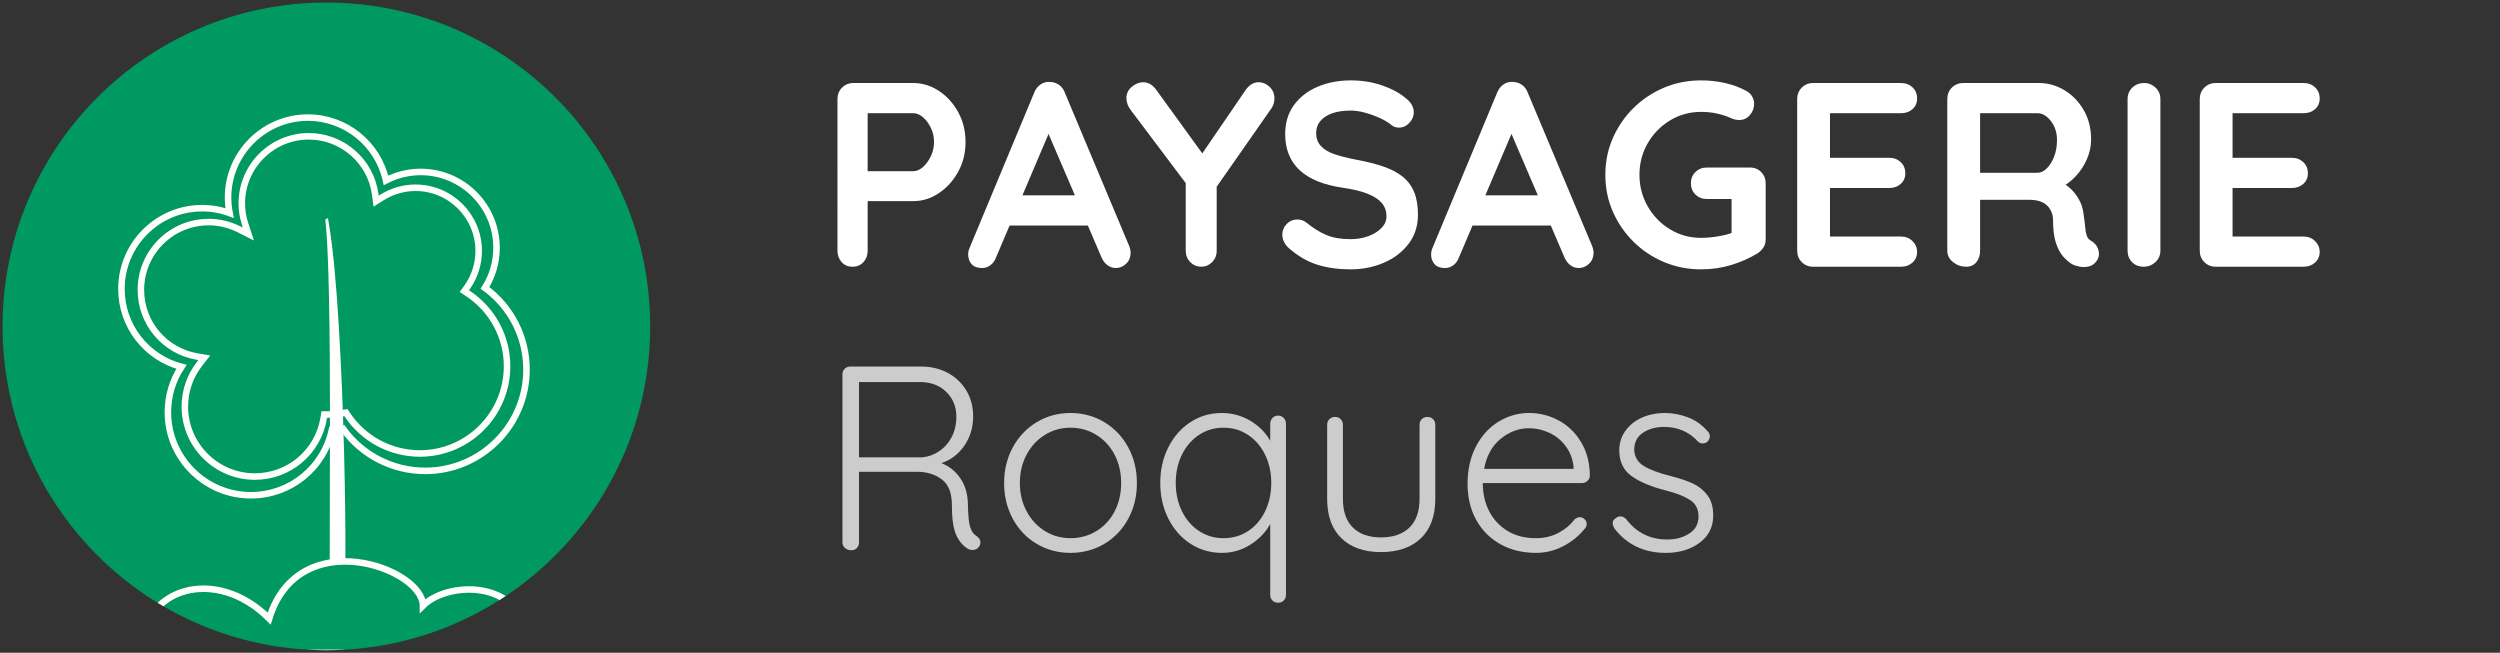 <?xml version="1.0" encoding="utf-8"?>
<!-- Generator: Adobe Illustrator 16.0.0, SVG Export Plug-In . SVG Version: 6.00 Build 0)  -->
<!DOCTYPE svg PUBLIC "-//W3C//DTD SVG 1.1//EN" "http://www.w3.org/Graphics/SVG/1.1/DTD/svg11.dtd">
<svg version="1.1" id="Calque_1" xmlns="http://www.w3.org/2000/svg" xmlns:xlink="http://www.w3.org/1999/xlink" x="0px" y="0px"
	 width="1915px" height="500px" viewBox="0 0 1915 500" enable-background="new 0 0 1915 500" xml:space="preserve">
<rect x="0" y="0" width="1915" height="500" fill="#333333" stroke="none"/>
<circle fill="#009961" cx="250" cy="250" r="248.042"/>
<g>
	<defs>
		<circle id="SVGID_1_" cx="250" cy="250" r="248.042"/>
	</defs>
	<clipPath id="SVGID_2_">
		<use xlink:href="#SVGID_1_"  overflow="visible"/>
	</clipPath>
	<path clip-path="url(#SVGID_2_)" fill="none" stroke="#FFFFFF" stroke-width="5" stroke-miterlimit="10" d="M192.183,379.362
		c-35.054,0-63.574-28.515-63.574-63.571c0-12.512,3.57-24.429,10.392-34.777c-26.938-7.08-45.974-31.379-45.974-59.705
		c0-34.09,27.733-61.827,61.819-61.827c7.236,0,14.277,1.25,21.012,3.711c-0.771-3.919-1.166-7.894-1.166-11.874
		c0-33.767,27.463-61.241,61.23-61.241c28.85,0,53.688,20.348,59.76,48.104c8.22-4.246,17.309-6.471,26.557-6.471
		c32.037,0,58.104,26.064,58.104,58.102c0,10.932-3.041,21.476-8.829,30.712c19.979,14.607,31.792,37.756,31.792,62.602
		c0,42.771-34.798,77.567-77.56,77.567c-25.097,0-48.512-12.069-63.069-32.41c-2.795,0.423-5.593,0.693-8.39,0.816
		C248.067,358.403,222.407,379.362,192.183,379.362z"/>
	<path clip-path="url(#SVGID_2_)" fill="none" stroke="#FFFFFF" stroke-width="5" stroke-miterlimit="10" d="M159.814,170.111
		c-28.617,0-51.896,23.289-51.896,51.91c0,25.333,18.117,46.823,43.096,51.104l5.479,0.932l-3.435,4.382
		c-7.503,9.536-11.463,20.96-11.463,33.038c0,29.532,24.027,53.564,53.571,53.564c26.268,0,48.475-18.817,52.769-44.748l0.452-2.749
		l2.785-0.022c3.869-0.024,7.807-0.393,11.671-1.091l2.128-0.374l1.208,1.792c12.45,18.481,33.181,29.521,55.44,29.521
		c36.834,0,66.793-29.977,66.793-66.816c0-22.402-11.153-43.218-29.866-55.652l-2.848-1.893l2.001-2.785
		c5.874-8.258,8.979-17.938,8.979-28.017c0-26.678-21.703-48.38-48.382-48.38c-9.112,0-18.043,2.598-25.813,7.516l-4.378,2.767
		l-0.674-5.133c-3.354-25.406-25.226-44.565-50.854-44.565c-28.311,0-51.354,23.038-51.354,51.351
		c0,5.385,0.859,10.754,2.564,15.949l2.477,7.577l-7.119-3.592C175.803,171.99,167.953,170.111,159.814,170.111z"/>
	<path clip-path="url(#SVGID_2_)" fill="#FFFFFF" d="M252.569,429.956c0,0,0.024-16.392,0.063-40.98
		c0.021-12.316,0.062-26.667,0.087-42.063c0.072-15.38,0.036-31.786-0.025-48.19c-0.012-16.408-0.087-32.813-0.317-48.178
		c-0.232-15.354-0.415-29.694-0.87-41.938c-0.257-6.104-0.344-11.762-0.639-16.69c-0.296-4.938-0.404-9.32-0.725-12.826
		c-0.59-7.046-0.933-11.077-0.933-11.077l2.038-0.916c0,0,0.637,4.017,1.753,11.055c0.575,3.533,1.006,7.854,1.644,12.807
		c0.649,4.959,1.165,10.576,1.741,16.719c1.118,12.29,2.233,26.647,3.152,42.068c0.92,15.424,1.718,31.891,2.45,48.364
		c0.642,16.479,1.153,32.965,1.583,48.413c0.442,15.454,0.615,29.891,0.813,42.255c0.218,12.373,0.157,22.683,0.206,29.91
		c0.012,7.233,0.012,11.367,0.012,11.367L252.569,429.956z"/>
	<path clip-path="url(#SVGID_2_)" fill="none" stroke="#FFFFFF" stroke-width="5" stroke-miterlimit="10" d="M107.894,500.087
		c0-50.156,57.44-67.091,98.286-26.249c22.74-73.486,117.813-38.489,117.813-9.912c19.538-19.536,81.923-21.575,81.923,36.161
		H107.894L107.894,500.087z"/>
</g>
<g>
	<path fill="#FFFFFF" d="M699.595,63.592c6.973,0,13.507,2.011,19.6,6.031c6.103,4.021,11.025,9.447,14.778,16.282
		c3.753,6.836,5.63,14.477,5.63,22.918c0,8.313-1.878,15.882-5.63,22.717c-3.753,6.831-8.677,12.298-14.778,16.38
		c-6.093,4.089-12.626,6.133-19.6,6.133H662.61l2.01-3.619v41.613c0,3.486-1.075,6.399-3.22,8.744
		c-2.145,2.349-4.956,3.519-8.442,3.519c-3.354,0-6.102-1.169-8.236-3.519c-2.151-2.345-3.22-5.258-3.22-8.744V75.853
		c0-3.481,1.17-6.396,3.518-8.743c2.34-2.345,5.261-3.519,8.748-3.519H699.595L699.595,63.592z M699.595,131.135
		c2.544,0,5.024-1.071,7.443-3.216c2.41-2.145,4.423-4.923,6.03-8.343c1.604-3.415,2.411-7,2.411-10.753
		c0-3.888-0.808-7.503-2.411-10.856c-1.607-3.35-3.62-6.062-6.03-8.139c-2.418-2.077-4.899-3.118-7.443-3.118h-37.388l2.412-3.62
		v51.261l-2.215-3.216H699.595L699.595,131.135z"/>
	<path fill="#FFFFFF" d="M806.342,95.152l-43.417,102.121c-0.942,2.548-2.389,4.521-4.327,5.929
		c-1.938,1.41-4.051,2.113-6.328,2.113c-3.62,0-6.307-1.005-8.042-3.016c-1.744-2.01-2.614-4.488-2.614-7.437
		c0-1.209,0.203-2.482,0.604-3.821l50.051-120.214c1.077-2.677,2.719-4.754,4.924-6.23c2.214-1.474,4.594-2.077,7.139-1.81
		c2.411,0,4.655,0.703,6.737,2.111c2.073,1.406,3.58,3.385,4.521,5.928l49.447,117.799c0.676,1.743,1.006,3.354,1.006,4.826
		c0,3.621-1.17,6.502-3.519,8.646c-2.339,2.144-4.921,3.216-7.734,3.216c-2.413,0-4.595-0.739-6.533-2.211
		c-1.948-1.473-3.455-3.482-4.524-6.031l-43.219-100.71L806.342,95.152z M769.153,172.75l11.057-23.118h54.276l3.824,23.118H769.153
		z"/>
	<path fill="#FFFFFF" d="M964.146,62.988c3.078,0,5.856,1.178,8.339,3.517c2.481,2.349,3.722,5.328,3.722,8.948
		c0,1.206-0.173,2.446-0.505,3.719c-0.336,1.276-0.908,2.514-1.709,3.719l-45.632,65.333l3.619-13.872v57.696
		c0,3.487-1.178,6.4-3.517,8.744c-2.348,2.348-5.065,3.519-8.146,3.519c-3.352,0-6.202-1.17-8.543-3.519
		c-2.347-2.344-3.517-5.257-3.517-8.744v-56.086l1.608,6.433l-43.424-57.693c-1.344-1.739-2.277-3.416-2.811-5.023
		c-0.544-1.611-0.809-3.083-0.809-4.423c0-3.619,1.406-6.563,4.224-8.846c2.811-2.278,5.693-3.42,8.646-3.42
		c3.747,0,7.036,1.881,9.848,5.63l38.597,53.271l-5.631-0.806l35.588-52.065C956.906,64.998,960.248,62.988,964.146,62.988z"/>
	<path fill="#FFFFFF" d="M1034.504,206.32c-9.386,0-17.825-1.173-25.333-3.52c-7.508-2.344-14.667-6.462-21.507-12.363
		c-1.746-1.473-3.088-3.145-4.021-5.025c-0.935-1.873-1.405-3.751-1.405-5.627c0-3.081,1.106-5.794,3.313-8.143
		c2.214-2.345,4.993-3.519,8.346-3.519c2.545,0,4.821,0.807,6.832,2.411c5.098,4.158,10.153,7.309,15.179,9.451
		c5.026,2.143,11.222,3.215,18.597,3.215c4.952,0,9.517-0.771,13.671-2.313c4.152-1.54,7.498-3.617,10.05-6.231
		c2.544-2.614,3.817-5.595,3.817-8.944c0-4.02-1.201-7.439-3.619-10.255c-2.41-2.811-6.094-5.189-11.057-7.134
		c-4.953-1.943-11.255-3.452-18.895-4.523c-7.241-1.072-13.6-2.713-19.096-4.928c-5.498-2.21-10.084-5.025-13.773-8.441
		c-3.683-3.416-6.462-7.437-8.339-12.062c-1.878-4.625-2.812-9.815-2.812-15.581c0-8.708,2.236-16.147,6.729-22.313
		c4.49-6.163,10.552-10.855,18.194-14.071c7.64-3.216,16.081-4.826,25.331-4.826c8.707,0,16.779,1.31,24.217,3.919
		c7.444,2.614,13.508,5.934,18.194,9.952c3.888,3.082,5.834,6.632,5.834,10.652c0,2.954-1.146,5.63-3.423,8.041
		c-2.276,2.415-4.954,3.62-8.042,3.62c-2.01,0-3.815-0.604-5.425-1.811c-2.145-1.874-5.024-3.647-8.646-5.328
		c-3.613-1.672-7.438-3.078-11.457-4.22c-4.021-1.135-7.774-1.708-11.254-1.708c-5.764,0-10.623,0.738-14.573,2.21
		c-3.957,1.477-6.941,3.488-8.951,6.032c-2.011,2.547-3.017,5.497-3.017,8.845c0,4.021,1.179,7.338,3.519,9.95
		c2.349,2.615,5.733,4.696,10.153,6.235c4.421,1.539,9.713,2.912,15.887,4.118c8.04,1.478,15.107,3.216,21.2,5.227
		c6.101,2.01,11.159,4.594,15.18,7.743c4.021,3.147,7.034,7.102,9.045,11.855c2.009,4.76,3.015,10.555,3.015,17.391
		c0,8.711-2.409,16.22-7.23,22.517c-4.829,6.296-11.159,11.123-19.003,14.472C1052.092,204.642,1043.612,206.32,1034.504,206.32z"/>
	<path fill="#FFFFFF" d="M1160.945,95.152l-43.419,102.121c-0.939,2.548-2.385,4.521-4.324,5.929
		c-1.938,1.41-4.054,2.113-6.328,2.113c-3.621,0-6.307-1.005-8.041-3.016c-1.742-2.01-2.615-4.488-2.615-7.437
		c0-1.209,0.205-2.482,0.604-3.821l50.053-120.214c1.073-2.677,2.717-4.754,4.926-6.23c2.211-1.474,4.591-2.077,7.136-1.81
		c2.412,0,4.656,0.703,6.738,2.111c2.071,1.406,3.579,3.385,4.521,5.928l49.447,117.799c0.676,1.743,1.005,3.354,1.005,4.826
		c0,3.621-1.17,6.502-3.517,8.646c-2.341,2.144-4.924,3.216-7.736,3.216c-2.409,0-4.593-0.739-6.533-2.211
		c-1.946-1.473-3.455-3.482-4.521-6.031l-43.221-100.71L1160.945,95.152z M1123.755,172.75l11.057-23.118h54.276l3.823,23.118
		H1123.755z"/>
	<path fill="#FFFFFF" d="M1303.067,206.32c-10.186,0-19.703-1.876-28.544-5.63c-8.851-3.75-16.623-8.944-23.322-15.579
		c-6.696-6.632-11.96-14.304-15.773-23.016c-3.826-8.708-5.733-18.093-5.733-28.144s1.908-19.432,5.733-28.144
		c3.813-8.709,9.077-16.385,15.773-23.017c6.699-6.636,14.473-11.825,23.322-15.58c8.841-3.753,18.358-5.631,28.544-5.631
		c6.297,0,12.393,0.671,18.295,2.011c5.893,1.343,11.326,3.354,16.279,6.03c2.01,1.076,3.518,2.514,4.521,4.323
		c1.006,1.81,1.509,3.652,1.509,5.529c0,3.215-1.074,6.097-3.212,8.642c-2.151,2.548-4.901,3.82-8.245,3.82
		c-1.075,0-2.184-0.129-3.314-0.399c-1.146-0.267-2.244-0.671-3.321-1.206c-3.354-1.476-6.9-2.614-10.654-3.419
		s-7.703-1.206-11.857-1.206c-8.716,0-16.656,2.18-23.824,6.533c-7.169,4.358-12.862,10.186-17.087,17.488
		c-4.216,7.306-6.33,15.379-6.33,24.224c0,8.712,2.114,16.753,6.33,24.123c4.225,7.374,9.918,13.237,17.087,17.59
		c7.169,4.358,15.108,6.532,23.824,6.532c4.021,0,8.441-0.4,13.271-1.205c4.821-0.805,8.771-1.876,11.858-3.215l-1.808,6.03v-34.378
		l3.417,3.016h-22.318c-3.484,0-6.398-1.135-8.735-3.416c-2.353-2.278-3.521-5.16-3.521-8.646c0-3.481,1.169-6.36,3.521-8.642
		c2.337-2.276,5.251-3.42,8.735-3.42h32.975c3.478,0,6.36,1.179,8.637,3.519c2.277,2.349,3.424,5.262,3.424,8.747v42.617
		c0,2.681-0.643,4.892-1.916,6.634c-1.271,1.744-2.709,3.15-4.317,4.222c-6.163,3.753-12.9,6.732-20.204,8.942
		C1318.778,205.212,1311.107,206.32,1303.067,206.32z"/>
	<path fill="#FFFFFF" d="M1388.909,63.592h67.343c3.479,0,6.394,1.107,8.739,3.318c2.348,2.21,3.518,5.062,3.518,8.543
		c0,3.35-1.17,6.066-3.518,8.142c-2.347,2.079-5.262,3.115-8.739,3.115h-56.287l1.808-3.416v39.199l-1.608-1.609h47.043
		c3.479,0,6.393,1.106,8.74,3.318c2.348,2.21,3.519,5.062,3.519,8.543c0,3.35-1.171,6.066-3.519,8.139
		c-2.349,2.081-5.262,3.117-8.74,3.117h-46.439l1.006-1.608V183l-1.607-1.81h56.089c3.479,0,6.394,1.173,8.74,3.519
		c2.347,2.348,3.517,5.061,3.517,8.144c0,3.349-1.17,6.097-3.517,8.242c-2.348,2.143-5.263,3.214-8.74,3.214h-67.344
		c-3.486,0-6.406-1.17-8.747-3.519c-2.348-2.345-3.518-5.257-3.518-8.744V75.853c0-3.481,1.17-6.396,3.518-8.743
		C1382.502,64.765,1385.422,63.592,1388.909,63.592z"/>
	<path fill="#FFFFFF" d="M1506.1,204.309c-3.753,0-7.107-1.17-10.051-3.519c-2.944-2.345-4.424-5.257-4.424-8.744V75.853
		c0-3.481,1.173-6.396,3.52-8.743c2.342-2.345,5.26-3.519,8.747-3.519h57.89c6.971,0,13.506,1.847,19.602,5.529
		c6.1,3.688,11.023,8.779,14.775,15.277c3.755,6.501,5.632,13.973,5.632,22.415c0,5.097-1.044,10.05-3.118,14.877
		c-2.082,4.826-4.893,9.18-8.441,13.065c-3.559,3.888-7.538,6.902-11.96,9.047l0.196-4.625c3.755,2.01,6.871,4.393,9.353,7.138
		c2.476,2.749,4.423,5.696,5.826,8.847c1.404,3.148,2.246,6.533,2.514,10.149c0.533,3.353,0.901,6.301,1.107,8.846
		c0.195,2.549,0.604,4.692,1.201,6.431c0.604,1.743,1.774,3.085,3.518,4.021c2.954,1.742,4.789,4.256,5.529,7.538
		c0.737,3.286-0.032,6.204-2.312,8.748c-1.474,1.743-3.352,2.847-5.628,3.313c-2.277,0.473-4.556,0.473-6.832,0
		c-2.286-0.467-4.153-1.103-5.63-1.908c-2.275-1.338-4.555-3.316-6.832-5.927c-2.284-2.616-4.12-6.133-5.525-10.555
		c-1.415-4.424-2.112-10.117-2.112-17.086c0-2.277-0.399-4.391-1.21-6.333c-0.801-1.943-1.941-3.621-3.416-5.026
		c-1.478-1.41-3.354-2.478-5.63-3.215c-2.279-0.739-4.955-1.107-8.041-1.107h-40.605l3.017-4.625v43.624
		c0,3.487-0.942,6.401-2.813,8.745C1512.061,203.139,1509.452,204.309,1506.1,204.309z M1513.944,132.34h46.832
		c2.419,0,4.759-1.103,7.037-3.313c2.274-2.214,4.152-5.229,5.628-9.046c1.479-3.82,2.215-8.009,2.215-12.564
		c0-5.896-1.576-10.819-4.726-14.776c-3.149-3.95-6.534-5.93-10.154-5.93h-46.434l2.413-6.43v56.886L1513.944,132.34z"/>
	<path fill="#FFFFFF" d="M1654.857,192.047c0,3.487-1.271,6.399-3.814,8.744c-2.554,2.349-5.498,3.519-8.851,3.519
		c-3.755,0-6.768-1.17-9.046-3.519c-2.276-2.345-3.416-5.257-3.416-8.744V75.853c0-3.481,1.21-6.396,3.621-8.743
		c2.41-2.345,5.487-3.519,9.241-3.519c3.221,0,6.063,1.175,8.543,3.519c2.482,2.349,3.722,5.262,3.722,8.743V192.047z"/>
	<path fill="#FFFFFF" d="M1697.276,63.592h67.343c3.479,0,6.394,1.107,8.74,3.318c2.349,2.21,3.519,5.062,3.519,8.543
		c0,3.35-1.17,6.066-3.519,8.142c-2.348,2.079-5.261,3.115-8.74,3.115h-56.286l1.809-3.416v39.199l-1.611-1.609h47.046
		c3.479,0,6.394,1.106,8.74,3.318c2.347,2.21,3.517,5.062,3.517,8.543c0,3.35-1.17,6.066-3.517,8.139
		c-2.348,2.081-5.262,3.117-8.74,3.117h-46.438l1.006-1.608V183l-1.611-1.81h56.09c3.48,0,6.394,1.173,8.74,3.519
		c2.35,2.348,3.521,5.061,3.521,8.144c0,3.349-1.171,6.097-3.521,8.242c-2.348,2.143-5.26,3.214-8.74,3.214h-67.342
		c-3.488,0-6.408-1.17-8.748-3.519c-2.348-2.345-3.519-5.257-3.519-8.744V75.853c0-3.481,1.171-6.396,3.519-8.743
		C1690.866,64.765,1693.788,63.592,1697.276,63.592z"/>
	<path fill="#CCCCCC" d="M751.06,415.663c0,0.67-0.269,1.543-0.8,2.615c-0.542,0.938-1.281,1.677-2.214,2.21
		c-0.943,0.538-1.948,0.803-3.016,0.803c-1.344,0-2.481-0.265-3.416-0.803c-3.755-2.146-6.769-5.63-9.047-10.451
		c-2.284-4.826-3.416-12.533-3.416-23.118c0-9.38-2.615-15.983-7.843-19.805c-5.222-3.815-11.458-5.729-18.699-5.729h-44.625v54.077
		c0,1.743-0.536,3.186-1.609,4.322c-1.067,1.138-2.483,1.707-4.218,1.707c-1.877,0-3.485-0.569-4.83-1.707
		c-1.334-1.14-2.01-2.58-2.01-4.322V286.806c0-1.739,0.575-3.182,1.713-4.322c1.14-1.135,2.575-1.707,4.319-1.707h54.274
		c7.643,0,14.482,1.64,20.513,4.922c6.029,3.286,10.75,7.812,14.164,13.569c3.425,5.765,5.129,12.264,5.129,19.501
		c0,8.58-2.245,16.117-6.73,22.616c-4.492,6.502-10.356,10.953-17.588,13.368c5.889,2.275,10.718,6.129,14.473,11.559
		c3.745,5.427,5.692,12.029,5.826,19.802c0.133,8.31,0.706,14.138,1.711,17.486c1.006,3.353,2.646,5.696,4.925,7.035
		C750.055,411.978,751.06,413.653,751.06,415.663z M706.23,350.331c4.688-0.399,9.046-1.94,13.066-4.622
		c4.021-2.683,7.239-6.298,9.649-10.856c2.412-4.555,3.619-9.779,3.619-15.68c0-7.639-2.582-13.972-7.739-18.995
		c-5.159-5.025-11.896-7.538-20.206-7.538h-46.635v57.692L706.23,350.331L706.23,350.331z"/>
	<path fill="#CCCCCC" d="M864.239,397.371c-4.421,8.174-10.523,14.573-18.297,19.198c-7.773,4.621-16.419,6.935-25.93,6.935
		c-9.519,0-18.163-2.313-25.937-6.935c-7.774-4.626-13.867-11.024-18.289-19.198c-4.421-8.174-6.635-17.289-6.635-27.34
		c0-10.05,2.214-19.163,6.635-27.338c4.423-8.175,10.516-14.605,18.289-19.302c7.773-4.688,16.418-7.035,25.937-7.035
		c9.51,0,18.155,2.347,25.93,7.035c7.773,4.695,13.875,11.127,18.297,19.302c4.421,8.175,6.635,17.288,6.635,27.338
		C870.873,380.082,868.657,389.196,864.239,397.371z M853.784,348.319c-3.353-6.432-8.009-11.486-13.977-15.175
		c-5.961-3.688-12.563-5.527-19.796-5.527c-7.239,0-13.805,1.84-19.7,5.527c-5.899,3.688-10.554,8.743-13.97,15.175
		c-3.417,6.436-5.127,13.67-5.127,21.712c0,7.909,1.711,15.076,5.127,21.509c3.416,6.435,8.07,11.492,13.97,15.179
		c5.896,3.688,12.462,5.528,19.7,5.528c7.232,0,13.836-1.81,19.796-5.431c5.968-3.615,10.624-8.642,13.977-15.077
		c3.345-6.431,5.025-13.666,5.025-21.708S857.13,354.755,853.784,348.319z"/>
	<path fill="#CCCCCC" d="M983.344,320.177c1.139,1.204,1.703,2.682,1.703,4.424v131.064c0,1.74-0.564,3.182-1.703,4.323
		c-1.139,1.136-2.583,1.708-4.325,1.708s-3.181-0.571-4.32-1.708c-1.139-1.144-1.711-2.584-1.711-4.323V401.39
		c-3.344,6.163-8.339,11.393-14.974,15.68c-6.637,4.288-13.971,6.433-22.012,6.433c-8.842,0-16.852-2.313-24.022-6.934
		c-7.168-4.627-12.837-11.024-16.983-19.199c-4.16-8.174-6.235-17.354-6.235-27.539c0-10.052,2.075-19.164,6.235-27.342
		c4.146-8.17,9.816-14.574,16.983-19.195c7.171-4.626,15.109-6.938,23.817-6.938c7.908,0,15.21,1.979,21.916,5.931
		c6.697,3.955,11.787,9.083,15.272,15.381v-13.065c0-1.743,0.573-3.221,1.712-4.425c1.141-1.205,2.577-1.811,4.319-1.811
		S982.205,318.97,983.344,320.177z M956.002,406.817c5.559-3.616,9.918-8.673,13.065-15.176c3.148-6.499,4.729-13.77,4.729-21.811
		c0-7.909-1.579-15.076-4.729-21.513c-3.149-6.432-7.508-11.486-13.065-15.175c-5.561-3.688-11.827-5.527-18.792-5.527
		c-6.974,0-13.238,1.84-18.8,5.527c-5.558,3.688-9.917,8.743-13.065,15.175c-3.147,6.436-4.728,13.604-4.728,21.513
		c0,8.041,1.579,15.276,4.728,21.708c3.148,6.435,7.508,11.492,13.065,15.178c5.562,3.688,11.826,5.529,18.8,5.529
		C944.175,412.248,950.443,410.438,956.002,406.817z"/>
	<path fill="#CCCCCC" d="M1097.724,321.083c1.141,1.14,1.711,2.579,1.711,4.317v56.691c0,13.134-3.691,23.217-11.056,30.251
		c-7.374,7.036-17.56,10.556-30.563,10.556c-12.863,0-22.944-3.518-30.247-10.556c-7.312-7.034-10.963-17.117-10.963-30.251V325.4
		c0-1.739,0.574-3.18,1.711-4.317c1.141-1.14,2.577-1.712,4.32-1.712s3.188,0.573,4.325,1.712c1.14,1.14,1.704,2.579,1.704,4.317
		v56.691c0,9.646,2.545,16.984,7.639,22.011c5.098,5.024,12.267,7.54,21.51,7.54c9.384,0,16.657-2.516,21.814-7.54
		s7.742-12.363,7.742-22.011V325.4c0-1.739,0.564-3.18,1.704-4.317c1.14-1.14,2.582-1.712,4.326-1.712
		C1095.14,319.371,1096.584,319.944,1097.724,321.083z"/>
	<path fill="#CCCCCC" d="M1216.022,368.325c-1.201,1.137-2.615,1.706-4.217,1.706h-75.989c0,8.042,1.641,15.247,4.924,21.61
		c3.282,6.363,7.971,11.391,14.071,15.075c6.095,3.688,13.304,5.529,21.611,5.529c6.432,0,12.194-1.34,17.291-4.021
		c5.088-2.682,9.172-6.099,12.257-10.252c1.478-1.208,2.883-1.809,4.225-1.809c1.335,0,2.544,0.537,3.62,1.604
		c1.066,1.075,1.602,2.281,1.602,3.621c0,1.476-0.667,2.883-2.01,4.22c-4.287,5.226-9.682,9.517-16.176,12.866
		c-6.503,3.35-13.374,5.023-20.606,5.023c-10.324,0-19.434-2.211-27.341-6.636c-7.906-4.419-14.07-10.616-18.493-18.595
		c-4.42-7.972-6.634-17.187-6.634-27.642c0-10.984,2.174-20.604,6.533-28.847c4.35-8.24,10.15-14.539,17.386-18.897
		c7.24-4.349,14.941-6.532,23.116-6.532c8.041,0,15.58,1.881,22.616,5.631c7.034,3.753,12.768,9.246,17.188,16.481
		c4.421,7.241,6.699,15.816,6.841,25.733C1217.834,365.811,1217.231,367.186,1216.022,368.325z M1149.58,336.059
		c-6.628,5.361-10.883,13.064-12.761,23.115h68.545v-1.608c-0.668-6.03-2.679-11.288-6.031-15.778
		c-3.346-4.49-7.535-7.904-12.563-10.253c-5.022-2.344-10.216-3.517-15.58-3.517C1163.416,328.017,1156.216,330.699,1149.58,336.059
		z"/>
	<path fill="#CCCCCC" d="M1235.323,400.788c0-1.741,0.87-3.08,2.614-4.021c0.801-0.803,1.878-1.206,3.222-1.206
		c1.601,0,3.076,0.672,4.42,2.01c7.908,10.455,18.423,15.682,31.561,15.682c6.432,0,12.027-1.508,16.788-4.523
		c4.751-3.015,7.131-7.405,7.131-13.168c0-5.626-2.207-9.853-6.628-12.662c-4.428-2.815-10.594-5.229-18.502-7.24
		c-11.119-2.812-19.833-6.464-26.131-10.955c-6.298-4.486-9.446-11.086-9.446-19.797c0-5.495,1.537-10.423,4.625-14.777
		c3.077-4.354,7.271-7.739,12.563-10.151c5.291-2.411,11.291-3.619,17.989-3.619c5.766,0,11.56,1.108,17.396,3.315
		c5.828,2.212,10.819,5.729,14.975,10.556c1.201,0.938,1.807,2.282,1.807,4.021c0,1.609-0.668,3.016-2.013,4.222
		c-0.935,0.805-2.143,1.207-3.618,1.207c-1.335,0-2.544-0.532-3.61-1.607c-3.223-3.62-7.037-6.364-11.468-8.242
		c-4.42-1.875-9.18-2.813-14.267-2.813c-6.306,0-11.692,1.476-16.183,4.42c-4.493,2.952-6.738,7.373-6.738,13.271
		c0.265,5.357,2.716,9.445,7.341,12.261c4.627,2.813,11.425,5.359,20.401,7.636c6.966,1.745,12.729,3.693,17.291,5.831
		c4.555,2.148,8.27,5.164,11.159,9.046c2.873,3.893,4.317,9.046,4.317,15.481c0,8.714-3.486,15.646-10.451,20.807
		c-6.973,5.158-15.619,7.738-25.938,7.738c-16.348,0-29.343-6.099-38.993-18.293
		C1235.855,403.471,1235.323,401.995,1235.323,400.788z"/>
</g>
</svg>
